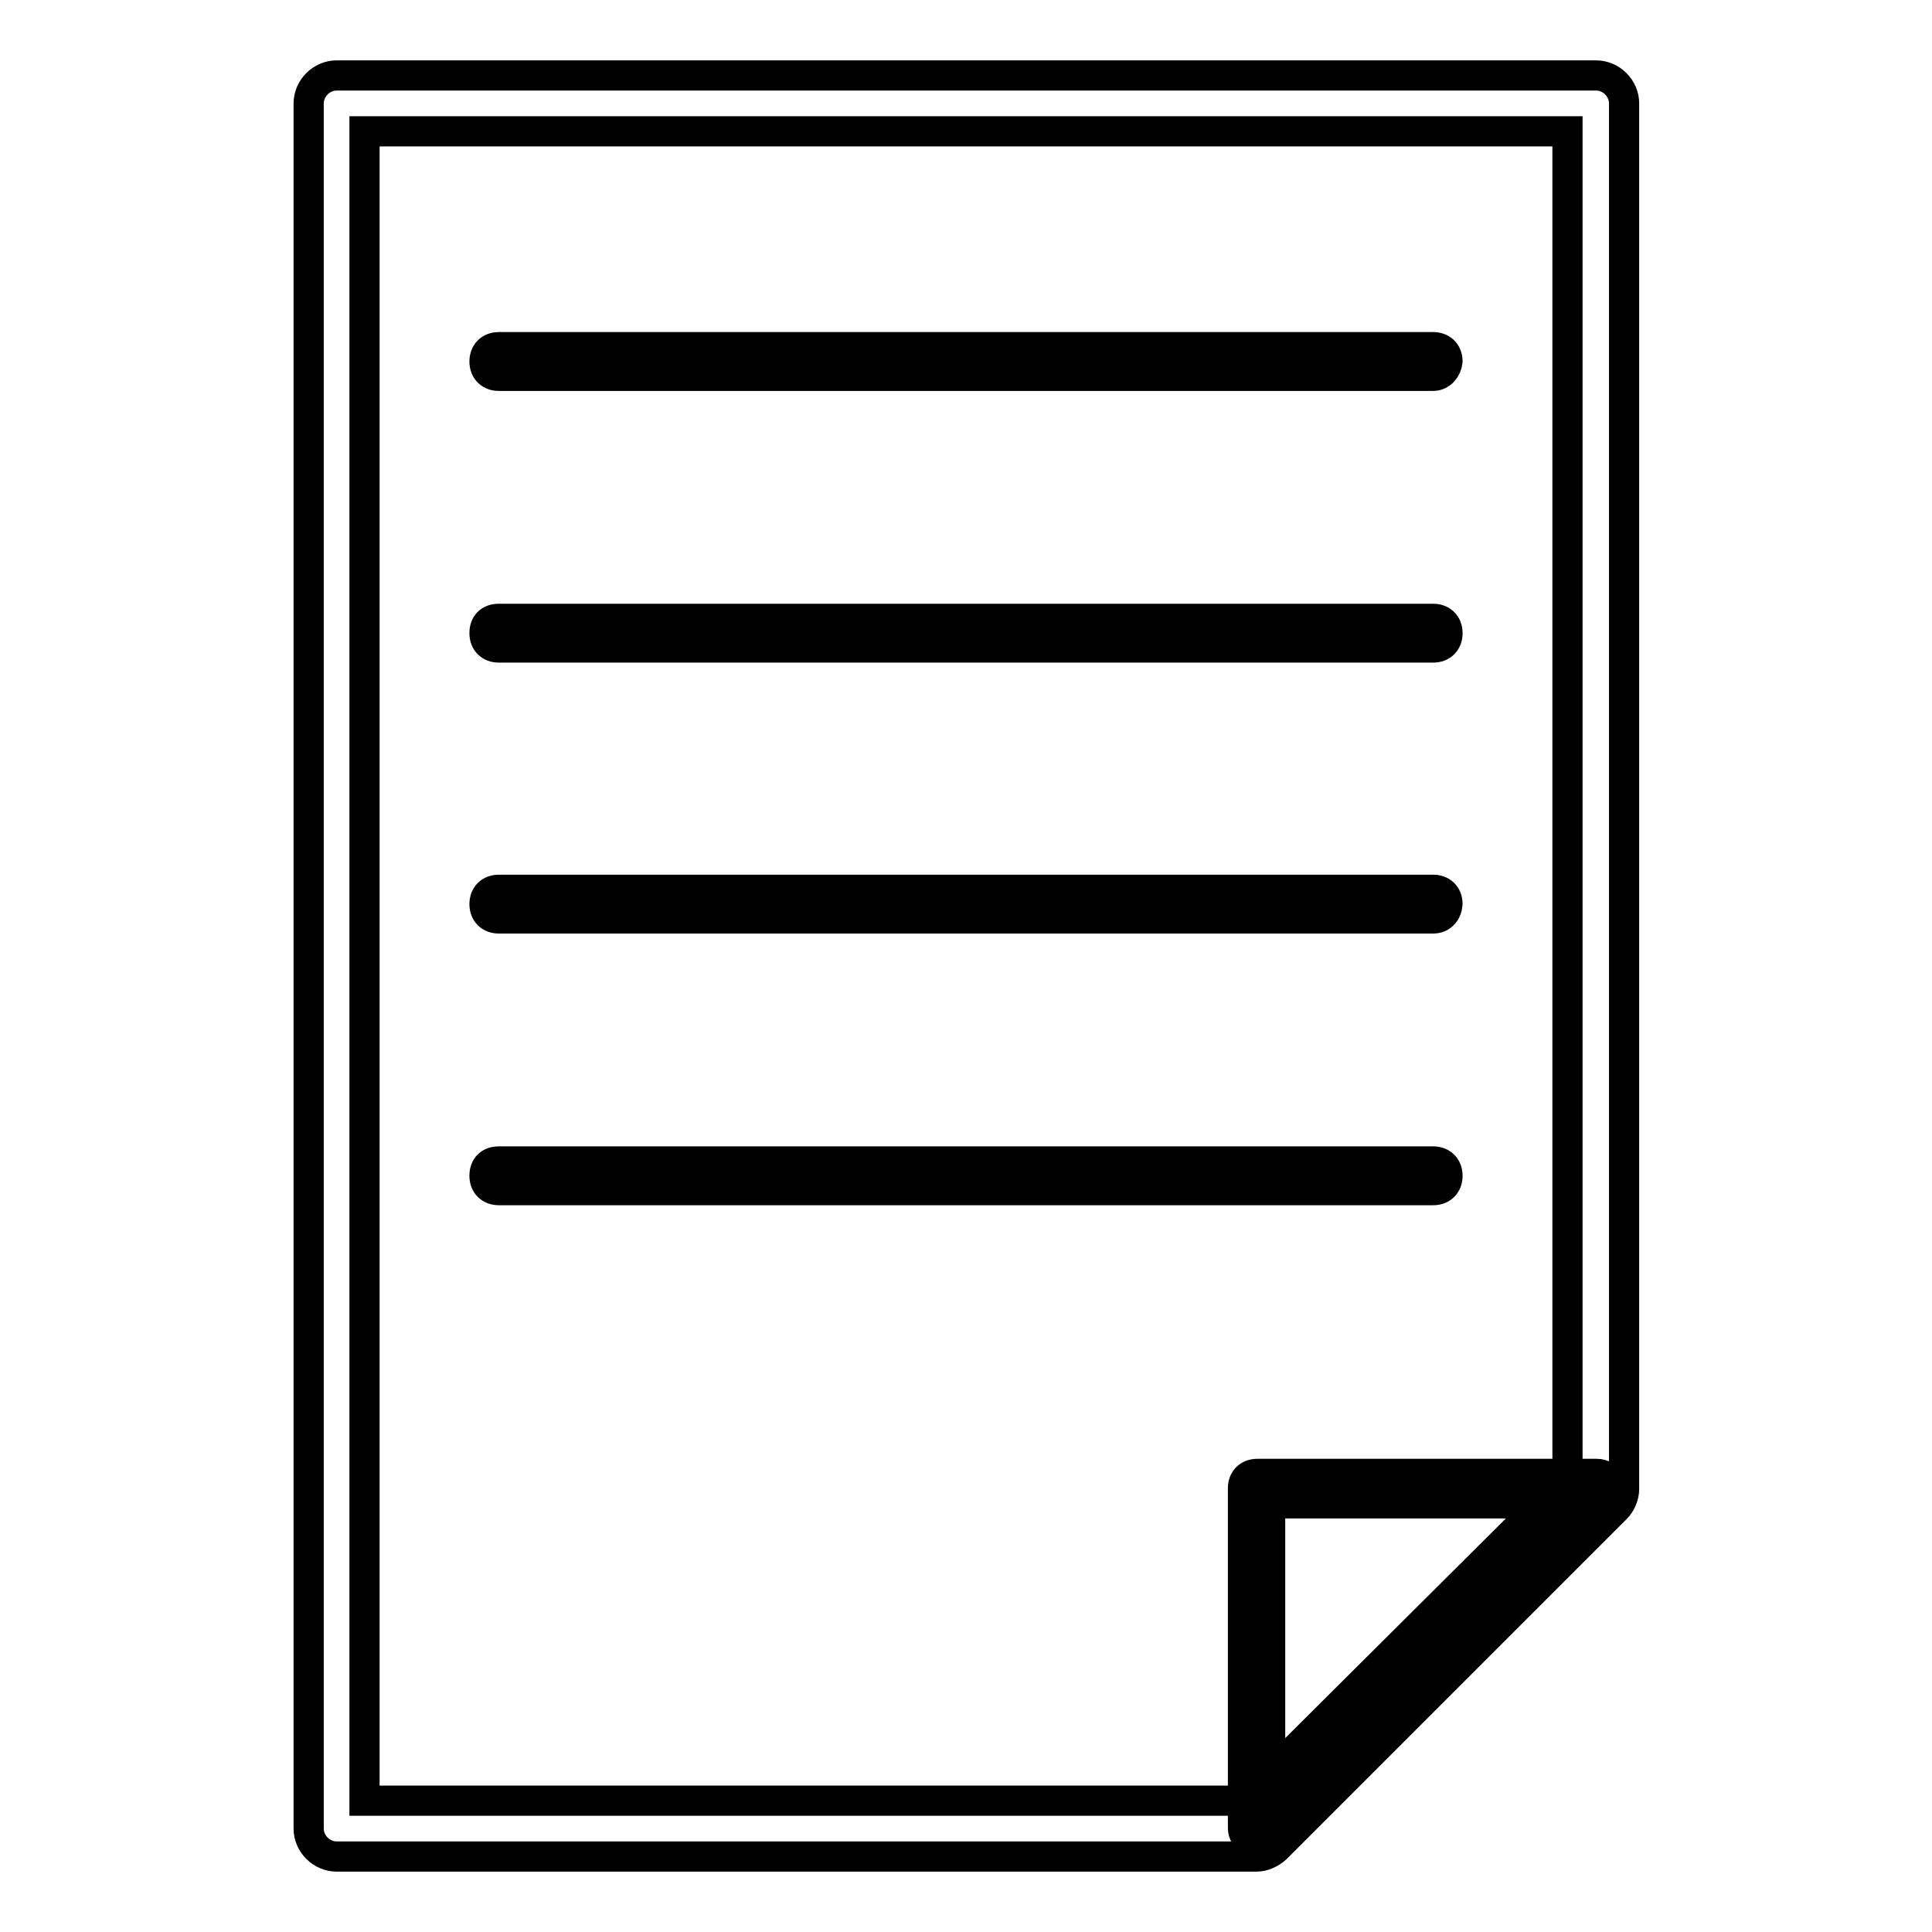 <?xml version="1.0" encoding="utf-8"?>
<!-- Svg Vector Icons : http://www.onlinewebfonts.com/icon -->
<!DOCTYPE svg PUBLIC "-//W3C//DTD SVG 1.1//EN" "http://www.w3.org/Graphics/SVG/1.1/DTD/svg11.dtd">
<svg version="1.1" xmlns="http://www.w3.org/2000/svg" xmlns:xlink="http://www.w3.org/1999/xlink" x="0px" y="0px" viewBox="0 0 256 256" enable-background="new 0 0 256 256" xml:space="preserve">
<g> <path stroke-width="4" fill-opacity="0" stroke="#000000"  d="M166.5,246H44.6c-2,0-3.7-1.7-3.7-3.7V13.7c0-2,1.7-3.7,3.7-3.7h166.9c2,0,3.7,1.7,3.7,3.7v183.6 c0,0.9-0.4,1.9-1.1,2.6l-45,45C168.3,245.6,167.4,246,166.5,246L166.5,246z M48.3,238.6h116.5l42.9-42.7V17.4H48.3V238.6z  M166.5,244.1c-0.2,0-0.6,0-0.7-0.2c-0.7-0.4-1.1-0.9-1.1-1.7v-45c0-1.1,0.7-1.9,1.9-1.9h45c0.7,0,1.5,0.4,1.7,1.1 c0.4,0.7,0.2,1.5-0.4,2l-45,45C167.4,244,166.8,244.1,166.5,244.1z M168.3,199.2v38.7l38.7-38.7H168.3z M189.9,49.8H66.1 c-1.1,0-1.9-0.7-1.9-1.9c0-1.1,0.7-1.9,1.9-1.9h123.8c1.1,0,1.9,0.7,1.9,1.9C191.7,48.8,191,49.8,189.9,49.8z M189.9,85.8H66.1 c-1.1,0-1.9-0.7-1.9-1.9s0.7-1.9,1.9-1.9h123.8c1.1,0,1.9,0.7,1.9,1.9S191,85.8,189.9,85.8z M189.9,121.7H66.1 c-1.1,0-1.9-0.7-1.9-1.9c0-1.1,0.7-1.9,1.9-1.9h123.8c1.1,0,1.9,0.7,1.9,1.9C191.7,120.9,191,121.7,189.9,121.7z M189.9,157.7H66.1 c-1.1,0-1.9-0.7-1.9-1.9s0.7-1.9,1.9-1.9h123.8c1.1,0,1.9,0.7,1.9,1.9S191,157.7,189.9,157.7z"/></g>
</svg>